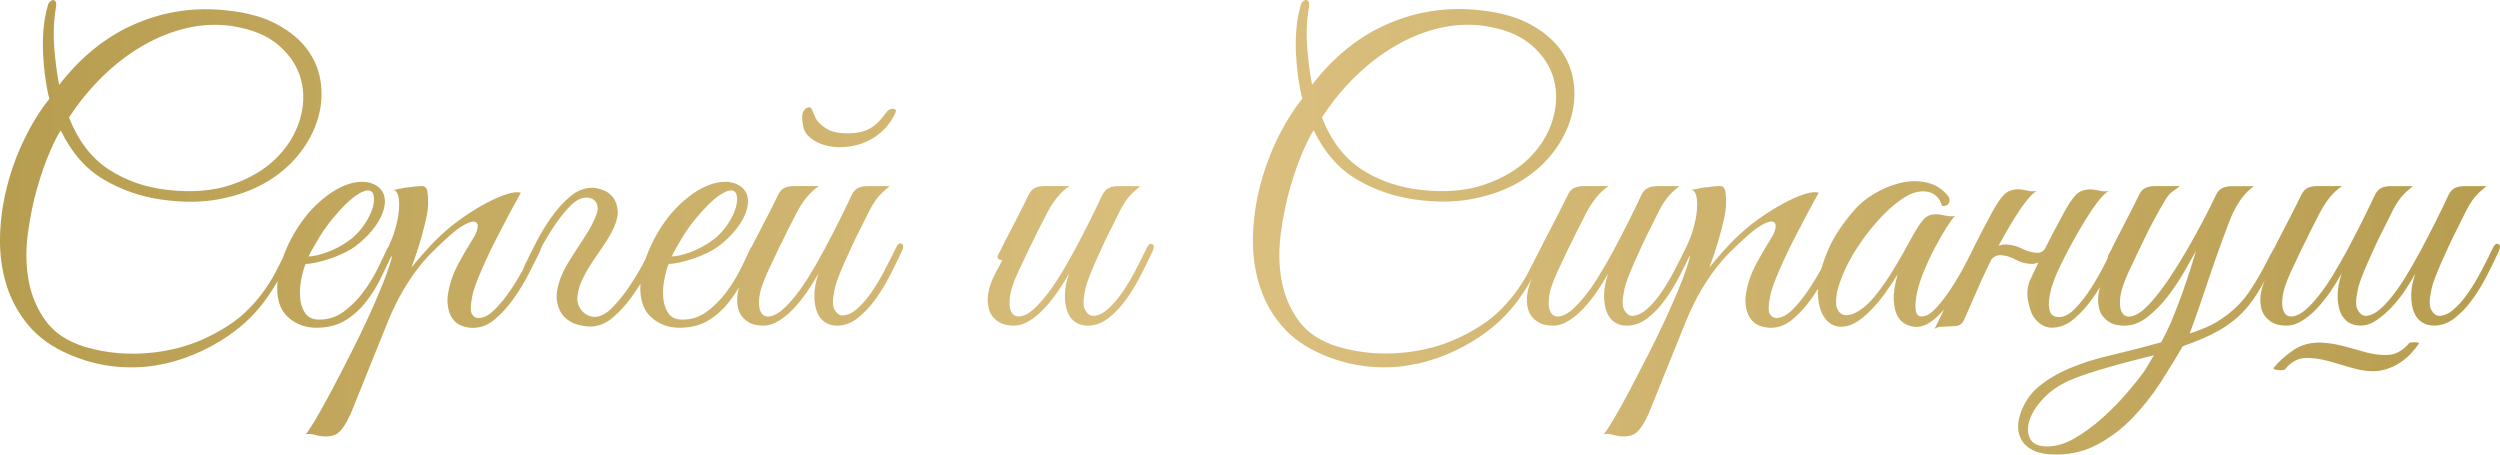 <?xml version="1.0" encoding="UTF-8"?> <svg xmlns="http://www.w3.org/2000/svg" xmlns:xlink="http://www.w3.org/1999/xlink" id="Layer_2" data-name="Layer 2" viewBox="0 0 442.64 80.5"><defs><style> .cls-1 { fill: url(#linear-gradient); } </style><linearGradient id="linear-gradient" x1="0" y1="40.25" x2="442.64" y2="40.25" gradientUnits="userSpaceOnUse"><stop offset="0" stop-color="#b79d4f"></stop><stop offset=".49" stop-color="#dcc080"></stop><stop offset="1" stop-color="#b79d4f"></stop></linearGradient></defs><g id="Layer_1-2" data-name="Layer 1"><path class="cls-1" d="M51.89,44.57c-.77,1.58-1.53,3.05-2.27,4.39-.74,1.34-1.55,2.63-2.41,3.85-.87,1.22-1.85,2.39-2.95,3.49s-2.42,2.18-3.96,3.24c-1.83,1.25-3.83,2.33-6.01,3.24-2.18,.91-4.46,1.56-6.84,1.94-2.38,.38-4.85,.43-7.42,.14s-5.15-.98-7.74-2.09c-3.02-1.3-5.44-3.01-7.23-5.15-1.8-2.13-3.11-4.54-3.92-7.2C.31,47.77-.06,44.95,0,41.98c.07-2.98,.48-5.93,1.22-8.86,.74-2.93,1.76-5.74,3.06-8.42,1.29-2.69,2.78-5.09,4.46-7.2-.29-1.1-.53-2.34-.72-3.71s-.32-2.77-.39-4.21-.05-2.89,.07-4.36c.12-1.46,.37-2.87,.76-4.21,.05-.29,.18-.53,.39-.72,.22-.19,.41-.29,.58-.29s.31,.11,.43,.32c.12,.22,.13,.56,.04,1.04-.38,2.3-.48,4.67-.29,7.09,.19,2.42,.48,4.62,.86,6.59,3.89-5.04,8.42-8.66,13.61-10.87,5.18-2.21,10.63-2.98,16.34-2.3,3.5,.38,6.43,1.22,8.79,2.52,2.35,1.3,4.15,2.84,5.4,4.64,1.25,1.8,1.99,3.78,2.23,5.94,.24,2.16,.01,4.31-.68,6.44-.7,2.14-1.82,4.17-3.38,6.08-1.56,1.92-3.52,3.55-5.87,4.9s-5.06,2.3-8.14,2.88-6.46,.6-10.15,.07c-3.74-.53-7.19-1.73-10.33-3.6-3.14-1.87-5.65-4.75-7.53-8.64-.43,.58-1.06,1.79-1.87,3.64-.82,1.85-1.58,4.02-2.3,6.52-.72,2.5-1.27,5.2-1.66,8.1-.38,2.9-.34,5.68,.14,8.32,.48,2.64,1.49,5.02,3.02,7.13,1.54,2.11,3.86,3.65,6.98,4.61,3.89,1.15,7.98,1.48,12.28,.97,4.3-.5,8.24-1.84,11.85-4,1.58-.91,2.94-1.9,4.07-2.95,1.13-1.06,2.15-2.18,3.06-3.38,.91-1.2,1.73-2.48,2.45-3.85,.72-1.37,1.46-2.82,2.23-4.36,.29-.62,.6-.84,.94-.65,.33,.19,.31,.65-.07,1.37ZM41.09,4.61c-2.69-.38-5.36-.26-8.03,.36-2.66,.62-5.25,1.66-7.74,3.1-2.5,1.44-4.86,3.24-7.09,5.4s-4.24,4.61-6.01,7.34c1.63,4.13,3.97,7.19,7.02,9.18,3.05,1.99,6.54,3.2,10.48,3.64,4.32,.48,8.09,.17,11.3-.94,3.21-1.1,5.83-2.65,7.85-4.64,2.02-1.99,3.41-4.24,4.18-6.73s.85-4.9,.25-7.2c-.6-2.3-1.91-4.33-3.93-6.08-2.02-1.75-4.78-2.89-8.28-3.42Zm28.66,39.74c-.67,1.44-1.39,2.96-2.16,4.57-.77,1.61-1.68,3.1-2.74,4.46-1.06,1.37-2.29,2.48-3.71,3.35s-3.13,1.3-5.15,1.3c-1.82,0-3.42-.56-4.79-1.69-1.37-1.13-2.08-2.84-2.12-5.15,0-1.06,.13-2.18,.39-3.38,.26-1.2,.65-2.39,1.15-3.56,.5-1.18,1.09-2.32,1.76-3.42,.67-1.1,1.42-2.14,2.23-3.1,.91-1.06,1.92-2.02,3.02-2.88,1.1-.86,2.21-1.52,3.31-1.98,1.1-.46,2.17-.68,3.21-.68s1.96,.29,2.77,.86c.67,.53,1.07,1.2,1.19,2.02,.12,.82-.01,1.72-.4,2.7-.38,.98-.98,1.98-1.8,2.99-.82,1.01-1.8,1.94-2.95,2.81-.58,.43-1.26,.84-2.05,1.22-.79,.38-1.62,.72-2.48,1.01-.87,.29-1.68,.52-2.45,.68s-1.39,.25-1.87,.25c-.29,.67-.54,1.56-.76,2.66s-.29,2.18-.22,3.24c.07,1.06,.36,1.98,.87,2.77s1.36,1.19,2.55,1.19c1.58,0,3.01-.47,4.29-1.4,1.27-.94,2.4-2.05,3.38-3.35s1.82-2.64,2.52-4.03c.7-1.39,1.26-2.57,1.69-3.53,.14-.33,.32-.59,.54-.76,.22-.17,.41-.25,.58-.25s.29,.08,.36,.25c.07,.17,0,.44-.18,.83Zm-7.49-2.09c.96-.82,1.76-1.73,2.41-2.74,.65-1.01,1.09-1.94,1.33-2.81,.24-.86,.29-1.58,.14-2.16-.14-.58-.5-.85-1.08-.83-.58,.02-1.37,.41-2.38,1.15-1.01,.75-2.26,2-3.74,3.78-.96,1.15-1.84,2.4-2.63,3.74-.79,1.34-1.36,2.35-1.69,3.02,.34,0,.79-.06,1.37-.18,.58-.12,1.22-.31,1.95-.58,.72-.26,1.45-.6,2.2-1.01,.74-.41,1.45-.88,2.12-1.4Zm-.29,31.25c-.72,1.54-1.4,2.57-2.05,3.1-.65,.53-1.57,.74-2.77,.65-.48-.05-.97-.14-1.48-.29-.5-.14-1.02-.17-1.55-.07,.29-.29,.84-1.12,1.66-2.48,.82-1.37,1.75-3.05,2.81-5.04,1.06-1.99,2.19-4.17,3.38-6.52,1.2-2.35,2.32-4.66,3.35-6.91s1.92-4.33,2.66-6.23c.74-1.9,1.23-3.39,1.48-4.5-.38,.62-.82,1.02-1.3,1.19-.48,.17-.6-.01-.36-.54,.19-.38,.43-.91,.72-1.58,.29-.67,.53-1.22,.72-1.66,.34-.77,.63-1.66,.9-2.66,.26-1.01,.43-1.97,.5-2.88,.07-.91,.04-1.69-.11-2.34-.14-.65-.43-1.02-.86-1.12,.53-.1,1.03-.19,1.51-.29,.38-.1,.78-.16,1.19-.18,.41-.02,.69-.06,.83-.11,.53-.05,.96-.08,1.3-.11,.34-.02,.6,.04,.79,.18s.32,.44,.4,.9,.11,1.12,.11,1.98c0,.72-.11,1.57-.32,2.56-.22,.98-.47,2-.76,3.06-.29,1.06-.6,2.09-.94,3.1s-.65,1.9-.94,2.66c.72-.91,1.63-1.98,2.74-3.2,1.1-1.22,2.21-2.32,3.31-3.28,.86-.77,1.93-1.6,3.2-2.48,1.27-.89,2.56-1.68,3.85-2.38,1.3-.7,2.51-1.24,3.64-1.62,1.13-.38,2-.48,2.63-.29-1.44,2.59-2.76,5.07-3.96,7.42-.53,1.01-1.04,2.04-1.55,3.1s-.97,2.08-1.4,3.06c-.43,.98-.8,1.91-1.12,2.77-.31,.86-.52,1.61-.61,2.23-.29,1.49-.29,2.46,0,2.92,.29,.46,.67,.68,1.15,.68,.91,0,1.87-.5,2.88-1.51s1.97-2.2,2.88-3.56c.91-1.37,1.73-2.75,2.45-4.14,.72-1.39,1.27-2.47,1.66-3.24,.29-.62,.61-.85,.97-.68,.36,.17,.37,.61,.04,1.33-.53,1.1-1.19,2.42-1.98,3.96-.79,1.54-1.69,3.01-2.7,4.43-1.01,1.42-2.11,2.63-3.31,3.64-1.2,1.01-2.5,1.51-3.89,1.51-.62,0-1.27-.12-1.95-.36-.67-.24-1.24-.68-1.69-1.33-.46-.65-.73-1.51-.83-2.59-.1-1.08,.12-2.46,.65-4.14,.29-.96,.77-2.05,1.44-3.28s1.51-2.65,2.52-4.28c.43-.72,.67-1.34,.72-1.87,.05-.53-.13-.84-.54-.94-.41-.1-1.04,.1-1.91,.58-.87,.48-1.99,1.37-3.38,2.66-.62,.58-1.33,1.25-2.12,2.02-.79,.77-1.63,1.72-2.52,2.84-.89,1.13-1.79,2.46-2.7,4-.91,1.54-1.8,3.34-2.66,5.4l-6.77,16.78Zm37.22-24.12c.34-.91,.78-1.82,1.33-2.74,.55-.91,1.13-1.82,1.73-2.74,.6-.91,1.19-1.82,1.76-2.74s1.05-1.85,1.44-2.81c.29-.67,.41-1.22,.36-1.66-.05-.43-.18-.78-.4-1.04-.22-.26-.47-.44-.76-.54-.29-.1-.55-.14-.79-.14-.96,0-1.93,.5-2.92,1.51s-1.93,2.2-2.84,3.56-1.73,2.75-2.45,4.14c-.72,1.39-1.27,2.47-1.66,3.24-.14,.34-.31,.55-.5,.65-.19,.1-.36,.11-.5,.04-.14-.07-.23-.22-.25-.43-.03-.22,.06-.52,.25-.9,.53-1.1,1.19-2.42,1.98-3.96,.79-1.54,1.69-3.01,2.7-4.43,1.01-1.42,2.11-2.63,3.31-3.64,1.2-1.01,2.49-1.51,3.89-1.51,.48,0,1.08,.12,1.8,.36,.72,.24,1.33,.67,1.84,1.3,.5,.62,.79,1.44,.86,2.45s-.3,2.28-1.12,3.82c-.43,.82-.96,1.67-1.58,2.56-.62,.89-1.24,1.79-1.84,2.7-.6,.91-1.14,1.85-1.62,2.81-.48,.96-.79,1.94-.94,2.95-.1,.62-.06,1.19,.11,1.69,.17,.5,.42,.92,.76,1.26,.33,.34,.72,.59,1.15,.76,.43,.17,.87,.23,1.3,.18,.91-.1,1.87-.66,2.88-1.69,1.01-1.03,1.97-2.22,2.88-3.56,.91-1.34,1.73-2.69,2.45-4.03,.72-1.34,1.27-2.4,1.66-3.17,.29-.62,.61-.85,.97-.68,.36,.17,.37,.61,.04,1.33-.53,1.1-1.19,2.42-1.98,3.96-.79,1.54-1.69,3-2.7,4.39-1.01,1.39-2.11,2.59-3.31,3.6s-2.5,1.54-3.89,1.58c-.72,0-1.51-.12-2.38-.36-.86-.24-1.62-.68-2.27-1.33-.65-.65-1.08-1.52-1.29-2.63-.22-1.1-.04-2.47,.54-4.1Zm34.85-5.04c-.67,1.44-1.39,2.96-2.16,4.57-.77,1.61-1.68,3.1-2.74,4.46-1.06,1.37-2.29,2.48-3.71,3.35s-3.13,1.3-5.15,1.3c-1.82,0-3.42-.56-4.79-1.69-1.37-1.13-2.08-2.84-2.12-5.15,0-1.06,.13-2.18,.39-3.38,.26-1.2,.65-2.39,1.15-3.56,.5-1.18,1.09-2.32,1.76-3.42,.67-1.1,1.42-2.14,2.23-3.1,.91-1.06,1.92-2.02,3.02-2.88,1.1-.86,2.21-1.52,3.31-1.98,1.1-.46,2.17-.68,3.21-.68s1.96,.29,2.77,.86c.67,.53,1.07,1.2,1.19,2.02,.12,.82-.01,1.72-.4,2.7-.38,.98-.98,1.98-1.8,2.99-.82,1.01-1.8,1.94-2.95,2.81-.58,.43-1.26,.84-2.05,1.22-.79,.38-1.62,.72-2.48,1.01-.87,.29-1.68,.52-2.45,.68s-1.39,.25-1.87,.25c-.29,.67-.54,1.56-.76,2.66s-.29,2.18-.22,3.24c.07,1.06,.36,1.98,.87,2.77s1.36,1.19,2.55,1.19c1.58,0,3.01-.47,4.29-1.4,1.27-.94,2.4-2.05,3.38-3.35s1.82-2.64,2.52-4.03c.7-1.39,1.26-2.57,1.69-3.53,.14-.33,.32-.59,.54-.76,.22-.17,.41-.25,.58-.25s.29,.08,.36,.25c.07,.17,0,.44-.18,.83Zm-7.49-2.09c.96-.82,1.76-1.73,2.41-2.74,.65-1.01,1.09-1.94,1.33-2.81,.24-.86,.29-1.58,.14-2.16-.14-.58-.5-.85-1.08-.83-.58,.02-1.37,.41-2.38,1.15-1.01,.75-2.26,2-3.74,3.78-.96,1.15-1.84,2.4-2.63,3.74-.79,1.34-1.36,2.35-1.69,3.02,.34,0,.79-.06,1.37-.18,.58-.12,1.22-.31,1.95-.58,.72-.26,1.45-.6,2.2-1.01,.74-.41,1.45-.88,2.12-1.4Zm33.12,2.23c-.58,1.25-1.25,2.63-2.02,4.14-.77,1.51-1.63,2.94-2.59,4.28-.96,1.34-2.02,2.47-3.17,3.38-1.15,.91-2.38,1.37-3.67,1.37-.82,0-1.54-.2-2.16-.61-.62-.41-1.09-1.01-1.4-1.8-.31-.79-.47-1.76-.47-2.92s.24-2.45,.72-3.89c-.62,1.1-1.31,2.2-2.05,3.28s-1.54,2.06-2.38,2.95c-.84,.89-1.72,1.61-2.63,2.16-.91,.55-1.8,.83-2.66,.83-.38,0-.8-.04-1.26-.11-.46-.07-.9-.23-1.33-.47-.43-.24-.83-.58-1.19-1.01-.36-.43-.61-.98-.76-1.66-.14-.77-.17-1.51-.07-2.23,.1-.72,.28-1.43,.54-2.12,.26-.7,.58-1.37,.94-2.02,.36-.65,.71-1.31,1.04-1.98-.24,0-.47-.07-.68-.22-.22-.14-.21-.46,.04-.94,.24-.38,.46-.79,.65-1.22s.41-.86,.65-1.3c.72-1.39,1.44-2.78,2.16-4.18,.72-1.39,1.34-2.64,1.87-3.74,.29-.58,.66-.97,1.12-1.19,.46-.22,1.02-.32,1.69-.32h4.39c-.43,.29-.82,.59-1.15,.9-.34,.31-.68,.68-1.04,1.12-.36,.43-.73,.96-1.12,1.58-.38,.62-.82,1.44-1.3,2.45-.67,1.25-1.27,2.45-1.8,3.6-.53,1.01-1.03,2.04-1.51,3.1-.48,1.06-.89,1.92-1.22,2.59-.86,1.87-1.34,3.43-1.44,4.68-.1,1.25,.08,2.12,.54,2.63s1.14,.58,2.05,.22c.91-.36,1.94-1.21,3.1-2.56,1.01-1.15,2-2.52,2.99-4.1,.98-1.58,1.93-3.23,2.84-4.93,.91-1.7,1.79-3.4,2.63-5.08,.84-1.68,1.59-3.24,2.27-4.68,.29-.58,.66-.97,1.12-1.19,.46-.22,1.02-.32,1.69-.32h3.89c-.53,.43-.98,.83-1.37,1.19-.38,.36-.76,.79-1.12,1.3-.36,.5-.73,1.13-1.12,1.87-.38,.75-.84,1.67-1.37,2.77-.53,1.01-1.04,2.05-1.55,3.13s-.98,2.14-1.44,3.17c-.46,1.03-.85,1.99-1.19,2.88-.34,.89-.55,1.64-.65,2.27-.34,1.54-.32,2.63,.04,3.28s.8,1,1.33,1.04c.86,0,1.74-.38,2.63-1.15,.89-.77,1.74-1.74,2.55-2.92,.82-1.17,1.6-2.47,2.34-3.89,.74-1.42,1.43-2.77,2.05-4.07,.29-.62,.61-.85,.97-.68,.36,.17,.37,.61,.04,1.33Zm-2.66-24.7c.34-.38,.71-.56,1.12-.54,.41,.03,.56,.23,.47,.61-.86,1.92-2.17,3.43-3.92,4.54-1.75,1.1-3.78,1.66-6.08,1.66-.62,0-1.29-.07-1.98-.22-.7-.14-1.36-.37-1.98-.68s-1.16-.71-1.62-1.19c-.46-.48-.73-1.06-.83-1.73-.24-1.25-.22-2.1,.07-2.56,.29-.46,.62-.68,1.01-.68,.19,0,.34,.1,.43,.29,.1,.19,.2,.43,.32,.72,.12,.29,.25,.59,.4,.9,.14,.31,.36,.61,.65,.9,.77,.72,1.52,1.2,2.27,1.44,.74,.24,1.64,.36,2.7,.36s1.86-.1,2.56-.29c.7-.19,1.29-.46,1.8-.79,.5-.33,.96-.73,1.37-1.19,.41-.46,.83-.97,1.26-1.55Zm47.02,24.77c-.58,1.25-1.25,2.63-2.02,4.14s-1.63,2.94-2.59,4.28c-.96,1.34-2.02,2.46-3.17,3.35-1.15,.89-2.38,1.33-3.67,1.33-.82,0-1.54-.2-2.16-.61-.62-.41-1.09-1.01-1.4-1.8s-.47-1.76-.47-2.92,.24-2.45,.72-3.89c-.62,1.1-1.31,2.2-2.05,3.28-.75,1.08-1.54,2.06-2.38,2.95-.84,.89-1.72,1.61-2.63,2.16-.91,.55-1.8,.83-2.66,.83-.38,0-.8-.04-1.26-.11-.46-.07-.9-.23-1.33-.47-.43-.24-.83-.58-1.19-1.01-.36-.43-.61-.98-.76-1.66-.14-.77-.17-1.51-.07-2.23s.28-1.43,.54-2.12c.26-.7,.58-1.37,.94-2.02,.36-.65,.71-1.31,1.04-1.98-.24,0-.47-.07-.68-.22-.22-.14-.21-.46,.04-.94,.24-.38,.46-.79,.65-1.22,.19-.43,.41-.86,.65-1.3,.72-1.39,1.44-2.78,2.16-4.18,.72-1.39,1.34-2.64,1.87-3.74,.29-.58,.66-.97,1.12-1.19,.46-.22,1.02-.32,1.69-.32h4.39c-.43,.29-.82,.59-1.15,.9-.34,.31-.68,.68-1.04,1.12s-.73,.96-1.12,1.58c-.38,.62-.82,1.44-1.3,2.45-.67,1.25-1.27,2.45-1.8,3.6-.53,1.01-1.03,2.04-1.51,3.1-.48,1.06-.89,1.92-1.22,2.59-.87,1.87-1.35,3.43-1.44,4.68-.1,1.25,.08,2.12,.54,2.63,.46,.5,1.14,.58,2.05,.22,.91-.36,1.95-1.21,3.1-2.56,1.01-1.15,2-2.52,2.99-4.1s1.93-3.23,2.85-4.93c.91-1.7,1.79-3.4,2.63-5.08,.84-1.68,1.6-3.24,2.27-4.68,.29-.58,.66-.97,1.12-1.19,.46-.22,1.02-.32,1.69-.32h3.89c-.53,.43-.98,.83-1.37,1.19-.38,.36-.76,.79-1.12,1.3-.36,.51-.73,1.13-1.12,1.88-.38,.75-.84,1.67-1.37,2.78-.53,1.01-1.04,2.06-1.55,3.14-.5,1.08-.98,2.14-1.44,3.18-.46,1.03-.85,2-1.19,2.89s-.55,1.65-.65,2.27c-.34,1.54-.32,2.64,.04,3.29,.36,.65,.8,1,1.33,1.05,.86,0,1.74-.38,2.63-1.15,.89-.77,1.74-1.74,2.56-2.92,.81-1.18,1.6-2.47,2.34-3.89,.74-1.42,1.43-2.77,2.05-4.07,.29-.62,.61-.85,.97-.68,.36,.17,.37,.61,.04,1.33Zm69.69,0c-.77,1.58-1.52,3.05-2.27,4.39-.74,1.34-1.55,2.63-2.41,3.85-.86,1.22-1.85,2.39-2.95,3.49s-2.43,2.18-3.96,3.24c-1.82,1.25-3.83,2.33-6.01,3.24-2.19,.91-4.46,1.56-6.84,1.94-2.38,.38-4.85,.43-7.42,.14-2.57-.29-5.15-.98-7.74-2.09-3.02-1.3-5.44-3.01-7.24-5.15-1.8-2.13-3.11-4.54-3.92-7.2s-1.19-5.48-1.12-8.46c.07-2.98,.48-5.93,1.22-8.86,.74-2.93,1.77-5.74,3.06-8.42,1.3-2.69,2.78-5.09,4.46-7.2-.29-1.1-.53-2.34-.72-3.71-.19-1.37-.32-2.77-.4-4.21s-.05-2.89,.07-4.36c.12-1.46,.37-2.87,.76-4.21,.05-.29,.18-.53,.4-.72,.22-.19,.41-.29,.58-.29s.31,.11,.43,.32c.12,.22,.13,.56,.04,1.04-.38,2.3-.48,4.67-.29,7.09,.19,2.42,.48,4.62,.86,6.59,3.89-5.04,8.42-8.66,13.61-10.87,5.18-2.21,10.63-2.98,16.34-2.3,3.5,.38,6.43,1.22,8.78,2.52,2.35,1.3,4.15,2.84,5.4,4.64s1.99,3.78,2.23,5.94c.24,2.16,.01,4.31-.68,6.44-.7,2.14-1.83,4.17-3.38,6.08-1.56,1.92-3.52,3.55-5.87,4.9-2.35,1.34-5.07,2.3-8.14,2.88-3.07,.58-6.46,.6-10.15,.07-3.74-.53-7.19-1.73-10.33-3.6-3.14-1.87-5.65-4.75-7.52-8.64-.43,.58-1.06,1.79-1.87,3.64-.82,1.85-1.58,4.02-2.3,6.52-.72,2.5-1.27,5.2-1.66,8.1-.38,2.9-.34,5.68,.14,8.32,.48,2.64,1.49,5.02,3.02,7.13,1.54,2.11,3.86,3.65,6.98,4.61,3.89,1.15,7.98,1.48,12.28,.97,4.29-.5,8.24-1.84,11.84-4,1.58-.91,2.94-1.9,4.07-2.95,1.13-1.06,2.15-2.18,3.06-3.38,.91-1.2,1.73-2.48,2.45-3.85s1.46-2.82,2.23-4.36c.29-.62,.6-.84,.94-.65,.34,.19,.31,.65-.07,1.37Zm-10.8-39.96c-2.69-.38-5.37-.26-8.03,.36-2.66,.62-5.24,1.66-7.74,3.1-2.5,1.44-4.86,3.24-7.09,5.4s-4.24,4.61-6.01,7.34c1.63,4.13,3.97,7.19,7.02,9.18,3.05,1.99,6.54,3.2,10.48,3.64,4.32,.48,8.09,.17,11.3-.94,3.21-1.1,5.83-2.65,7.85-4.64,2.02-1.99,3.41-4.24,4.18-6.73s.85-4.9,.25-7.2c-.6-2.3-1.91-4.33-3.92-6.08-2.02-1.75-4.78-2.89-8.28-3.42Zm36.57,39.96c-.58,1.25-1.25,2.63-2.02,4.14-.77,1.51-1.63,2.94-2.59,4.28-.96,1.34-2.02,2.46-3.17,3.35-1.15,.89-2.38,1.33-3.67,1.33-.82,0-1.54-.2-2.16-.61-.62-.41-1.09-1.01-1.4-1.8-.31-.79-.47-1.76-.47-2.92s.24-2.45,.72-3.89c-.62,1.1-1.31,2.2-2.05,3.28s-1.54,2.06-2.38,2.95c-.84,.89-1.72,1.61-2.63,2.16-.91,.55-1.8,.83-2.66,.83-.38,0-.8-.04-1.26-.11-.46-.07-.9-.23-1.33-.47-.43-.24-.83-.58-1.19-1.01-.36-.43-.61-.98-.76-1.66-.14-.77-.17-1.51-.07-2.23,.1-.72,.28-1.43,.54-2.12,.26-.7,.58-1.37,.94-2.02,.36-.65,.71-1.31,1.04-1.98-.24,0-.47-.07-.68-.22-.22-.14-.21-.46,.04-.94,.24-.38,.46-.79,.65-1.22s.41-.86,.65-1.3c.72-1.39,1.44-2.78,2.16-4.18,.72-1.39,1.34-2.64,1.87-3.74,.29-.58,.66-.97,1.12-1.19,.46-.22,1.02-.32,1.69-.32h4.39c-.43,.29-.82,.59-1.15,.9-.34,.31-.68,.68-1.04,1.12-.36,.43-.73,.96-1.12,1.58-.38,.62-.82,1.44-1.3,2.45-.67,1.25-1.27,2.45-1.8,3.6-.53,1.01-1.03,2.04-1.51,3.1-.48,1.06-.89,1.92-1.22,2.59-.86,1.87-1.34,3.43-1.44,4.68-.1,1.25,.08,2.12,.54,2.63s1.14,.58,2.05,.22c.91-.36,1.94-1.21,3.1-2.56,1.01-1.15,2-2.52,2.99-4.1,.98-1.58,1.93-3.23,2.84-4.93,.91-1.7,1.79-3.4,2.63-5.08,.84-1.68,1.59-3.24,2.27-4.68,.29-.58,.66-.97,1.12-1.19,.46-.22,1.02-.32,1.69-.32h3.89c-.53,.43-.98,.83-1.37,1.19-.38,.36-.76,.79-1.12,1.3-.36,.51-.73,1.13-1.12,1.88-.38,.75-.84,1.67-1.37,2.78-.53,1.01-1.04,2.06-1.55,3.14-.5,1.08-.98,2.14-1.44,3.18-.46,1.03-.85,2-1.19,2.89s-.55,1.65-.65,2.27c-.34,1.54-.32,2.64,.04,3.29s.8,1,1.33,1.05c.86,0,1.74-.38,2.63-1.15,.89-.77,1.74-1.74,2.55-2.92,.82-1.18,1.6-2.47,2.34-3.89,.74-1.42,1.43-2.77,2.05-4.07,.29-.62,.61-.85,.97-.68,.36,.17,.37,.61,.04,1.33Zm-7.71,28.94c-.72,1.54-1.4,2.57-2.05,3.1-.65,.53-1.57,.74-2.77,.65-.48-.05-.97-.14-1.47-.29-.51-.14-1.02-.17-1.55-.07,.29-.29,.84-1.12,1.66-2.48s1.75-3.05,2.81-5.04c1.05-1.99,2.18-4.17,3.38-6.52,1.2-2.35,2.32-4.66,3.35-6.91,1.03-2.26,1.92-4.33,2.66-6.23,.74-1.9,1.24-3.39,1.48-4.5-.38,.62-.82,1.02-1.3,1.19-.48,.17-.6-.01-.36-.54,.19-.38,.43-.91,.72-1.58,.29-.67,.53-1.22,.72-1.66,.34-.77,.64-1.66,.9-2.66s.43-1.97,.5-2.88c.07-.91,.04-1.69-.11-2.34-.14-.65-.43-1.02-.86-1.12,.53-.1,1.03-.19,1.51-.29,.38-.1,.78-.16,1.19-.18,.41-.02,.68-.06,.83-.11,.53-.05,.96-.08,1.29-.11,.34-.02,.6,.04,.79,.18,.19,.14,.32,.44,.4,.9s.11,1.12,.11,1.98c0,.72-.11,1.57-.32,2.56-.21,.98-.47,2-.76,3.06-.29,1.06-.6,2.09-.94,3.1-.34,1.01-.65,1.9-.94,2.66,.72-.91,1.63-1.98,2.73-3.2,1.1-1.22,2.21-2.32,3.31-3.28,.87-.77,1.93-1.6,3.21-2.48,1.27-.89,2.55-1.68,3.85-2.38,1.29-.7,2.51-1.24,3.63-1.62,1.13-.38,2-.48,2.63-.29-1.44,2.59-2.76,5.07-3.96,7.42-.53,1.01-1.04,2.04-1.55,3.1s-.97,2.08-1.4,3.06c-.43,.98-.8,1.91-1.12,2.77-.31,.86-.52,1.61-.61,2.23-.29,1.49-.29,2.46,0,2.92,.29,.46,.67,.68,1.15,.68,.91,0,1.87-.5,2.88-1.51s1.97-2.2,2.88-3.56c.91-1.37,1.73-2.75,2.45-4.14,.72-1.39,1.27-2.47,1.66-3.24,.29-.62,.61-.85,.97-.68,.36,.17,.37,.61,.04,1.33-.53,1.1-1.19,2.42-1.98,3.96-.79,1.54-1.69,3.01-2.7,4.43-1.01,1.42-2.11,2.63-3.31,3.64-1.2,1.01-2.5,1.51-3.89,1.51-.62,0-1.27-.12-1.94-.36-.67-.24-1.24-.68-1.69-1.33-.46-.65-.73-1.51-.83-2.59-.1-1.08,.12-2.46,.65-4.14,.29-.96,.77-2.05,1.44-3.28,.67-1.22,1.51-2.65,2.52-4.28,.43-.72,.67-1.34,.72-1.87,.05-.53-.13-.84-.54-.94-.41-.1-1.04,.1-1.91,.58-.86,.48-1.99,1.37-3.38,2.66-.62,.58-1.33,1.25-2.12,2.02-.79,.77-1.63,1.72-2.52,2.84-.89,1.13-1.79,2.46-2.7,4-.91,1.54-1.8,3.34-2.66,5.4l-6.77,16.78Zm58.68-29.02c-.53,1.1-1.19,2.4-1.98,3.89-.79,1.49-1.67,2.93-2.63,4.32-.96,1.39-1.98,2.58-3.06,3.56-1.08,.98-2.15,1.52-3.2,1.62-.58,.05-1.2-.06-1.87-.32-.67-.26-1.22-.74-1.66-1.44-.43-.7-.68-1.66-.76-2.88s.16-2.77,.68-4.64c-.58,.96-1.32,2.08-2.23,3.35-.91,1.27-1.9,2.41-2.95,3.42-1.39,1.34-2.68,2.14-3.85,2.38-1.18,.24-2.17,.06-2.99-.54s-1.4-1.55-1.76-2.84-.42-2.82-.18-4.57c.24-1.75,.83-3.67,1.76-5.76s2.31-4.21,4.14-6.37c1.05-1.3,2.34-2.4,3.85-3.31,1.51-.91,3.05-1.56,4.61-1.94,1.56-.38,3.07-.43,4.54-.14,1.46,.29,2.7,.98,3.71,2.09,.53,.53,.68,1.03,.47,1.51-.22,.48-.64,.67-1.26,.58-.38-1.34-1.17-2.16-2.34-2.45s-2.44-.07-3.78,.65c-1.63,.91-3.31,2.32-5.04,4.21-1.73,1.9-3.24,3.92-4.54,6.08-.14,.24-.36,.62-.65,1.15-.29,.53-.59,1.14-.9,1.84-.31,.7-.6,1.42-.87,2.16-.26,.75-.44,1.45-.54,2.12-.19,1.25-.11,2.16,.25,2.74,.36,.58,.86,.86,1.51,.86s1.4-.28,2.27-.83c.86-.55,1.73-1.33,2.59-2.34,1.25-1.54,2.39-3.16,3.42-4.86,1.03-1.7,2.03-3.44,2.99-5.22,.82-1.54,1.55-2.71,2.2-3.53,.65-.82,1.55-1.18,2.7-1.08,.48,.05,.97,.13,1.48,.25,.5,.12,1.02,.13,1.55,.04-.38,.38-.9,1.09-1.55,2.12-.65,1.03-1.32,2.21-2.02,3.53-.7,1.32-1.33,2.68-1.91,4.07-.57,1.39-.98,2.64-1.22,3.74-.58,2.88-.34,4.32,.72,4.32,.77,.05,1.61-.41,2.52-1.37,.91-.96,1.81-2.11,2.7-3.46s1.69-2.7,2.41-4.07,1.27-2.44,1.66-3.2c.34-.62,.67-.86,1.01-.72,.34,.14,.34,.58,0,1.3Zm1.44,2.88c-.29,.62-.53,1.13-.72,1.51-.19,.38-.41,.86-.65,1.44s-.57,1.34-1.01,2.3c-.43,.96-1.03,2.33-1.8,4.1-.29,.53-.62,.84-1.01,.94-.38,.1-.96,.14-1.73,.14-.53,.05-.97,.07-1.33,.07s-.73,.12-1.12,.36c1.73-3.46,3.37-6.86,4.93-10.22,1.56-3.36,3.23-6.67,5-9.94,.91-1.73,1.7-2.93,2.38-3.6,.67-.67,1.58-.98,2.74-.94,.48,.05,.97,.13,1.48,.25,.5,.12,1.02,.13,1.55,.04-.53,.29-1.16,.91-1.91,1.87-.75,.96-1.51,2.09-2.3,3.38-.79,1.3-1.58,2.68-2.38,4.14-.79,1.46-1.5,2.84-2.12,4.14Zm11.52-3.96c-.29,.82-.79,1.6-1.51,2.34-.72,.75-1.56,1.07-2.52,.97-.87-.05-1.72-.3-2.56-.76-.84-.46-1.67-.71-2.48-.76-.48-.05-.91,.06-1.29,.32-.38,.26-.67,.59-.87,.97-.05,.1-.24,.14-.58,.14s-.46-.07-.36-.22c.38-.72,.92-1.44,1.62-2.16,.7-.72,1.52-1.03,2.48-.94,.91,.05,1.77,.28,2.56,.68,.79,.41,1.6,.66,2.41,.76,.58,.1,1.03,0,1.37-.29s.62-.65,.87-1.08c.1-.1,.29-.14,.58-.14s.38,.05,.29,.14Zm1.22,3.96c-.34,.67-.68,1.5-1.04,2.48-.36,.98-.61,1.94-.76,2.88-.14,.94-.11,1.74,.11,2.41,.22,.67,.76,1.01,1.62,1.01,.91,0,1.86-.5,2.84-1.51,.98-1.01,1.91-2.18,2.77-3.53,.87-1.34,1.64-2.7,2.34-4.07,.7-1.37,1.24-2.44,1.62-3.2,.29-.62,.61-.85,.97-.68,.36,.17,.37,.61,.04,1.33-.53,1.1-1.19,2.42-1.98,3.96-.79,1.54-1.69,3.01-2.7,4.43-1.01,1.42-2.11,2.63-3.31,3.64-1.2,1.01-2.5,1.51-3.89,1.51-.58,0-1.14-.16-1.69-.47-.55-.31-1.07-.8-1.55-1.48-.38-.62-.7-1.56-.94-2.81-.24-1.25-.14-2.42,.29-3.53,.58-1.2,1.08-2.27,1.51-3.2,.43-.94,.86-1.84,1.29-2.7,.43-.86,.89-1.75,1.37-2.66,.48-.91,1.03-1.94,1.66-3.1,.91-1.73,1.7-2.93,2.38-3.6,.67-.67,1.58-.98,2.74-.94,.48,.05,.97,.13,1.48,.25,.5,.12,1.02,.13,1.55,.04-.53,.29-1.16,.91-1.91,1.87-.74,.96-1.51,2.09-2.3,3.38-.79,1.3-1.58,2.68-2.38,4.14-.79,1.46-1.5,2.84-2.12,4.14Zm38.95-2.74c-1.25,2.5-2.35,4.6-3.31,6.3-.96,1.7-2.03,3.17-3.21,4.39s-2.59,2.3-4.25,3.24c-1.66,.94-3.78,1.86-6.37,2.77-1.15,2.02-2.46,4.15-3.92,6.41-1.46,2.26-3.11,4.33-4.93,6.23-1.83,1.9-3.87,3.46-6.12,4.68s-4.7,1.84-7.34,1.84c-1.82,0-3.24-.26-4.25-.79-1.01-.53-1.71-1.22-2.12-2.09s-.54-1.81-.4-2.84c.14-1.03,.48-2.05,1.01-3.06,.67-1.34,1.62-2.5,2.84-3.46,1.22-.96,2.53-1.78,3.92-2.45,2.45-1.15,5.24-2.1,8.39-2.84,3.14-.74,6.18-1.52,9.11-2.34,.67-1.2,1.32-2.54,1.94-4.03s1.2-2.98,1.73-4.46c.53-1.49,1.01-2.9,1.44-4.25,.43-1.34,.79-2.5,1.08-3.46-.62,1.11-1.37,2.41-2.23,3.92-.87,1.51-1.84,2.95-2.92,4.32s-2.26,2.54-3.53,3.53c-1.27,.98-2.6,1.48-4,1.48-.38,0-.8-.04-1.26-.11-.46-.07-.9-.23-1.33-.47-.43-.24-.83-.58-1.19-1.01-.36-.43-.61-.98-.76-1.66-.14-.77-.17-1.51-.07-2.23,.1-.72,.28-1.43,.54-2.12,.26-.7,.58-1.37,.94-2.02,.36-.65,.71-1.31,1.04-1.98-.24,0-.47-.07-.68-.22-.22-.14-.21-.46,.04-.94,.24-.38,.46-.79,.65-1.22s.41-.86,.65-1.3c.72-1.39,1.44-2.78,2.16-4.18,.72-1.39,1.34-2.64,1.87-3.74,.29-.58,.66-.97,1.12-1.19,.46-.22,1.02-.32,1.69-.32h4.39c-.34,.29-.76,.6-1.26,.94-.5,.34-.97,.89-1.4,1.66-1.25,2.11-2.39,4.22-3.42,6.34-1.03,2.11-2.05,4.25-3.06,6.41-.86,1.87-1.34,3.43-1.44,4.68-.1,1.25,.08,2.12,.54,2.63s1.14,.58,2.05,.22c.91-.36,1.94-1.21,3.1-2.56,1.01-1.15,2.04-2.52,3.1-4.1,1.05-1.58,2.08-3.23,3.06-4.93,.98-1.7,1.92-3.4,2.81-5.08,.89-1.68,1.67-3.24,2.34-4.68,.29-.58,.66-.97,1.12-1.19,.46-.22,1.02-.32,1.69-.32h3.89c-.67,.48-1.26,1.02-1.76,1.62-.5,.6-.97,1.29-1.4,2.05-.43,.77-.84,1.64-1.22,2.63-.38,.98-.79,2.08-1.22,3.28-.91,2.45-1.84,5.09-2.77,7.92-.94,2.83-1.93,5.69-2.99,8.57,.77-.24,1.62-.55,2.55-.94,.94-.38,1.86-.86,2.77-1.44s1.8-1.26,2.66-2.05c.87-.79,1.66-1.69,2.38-2.7,1.1-1.63,2.04-3.19,2.81-4.68,.77-1.49,1.34-2.57,1.73-3.24,.34-.62,.67-.85,1.01-.68s.34,.61,0,1.33Zm-22.25,18.29c-1.15,.29-2.39,.6-3.71,.94-1.32,.33-2.65,.7-4,1.08-1.34,.38-2.64,.78-3.89,1.19-1.25,.41-2.38,.83-3.38,1.26-1.82,.82-3.35,1.87-4.57,3.17-1.22,1.3-2.04,2.58-2.45,3.85-.41,1.27-.37,2.36,.11,3.28,.48,.91,1.49,1.37,3.02,1.37s3.22-.49,4.9-1.48c1.68-.98,3.3-2.17,4.86-3.56,1.56-1.39,3-2.86,4.32-4.39,1.32-1.54,2.39-2.88,3.2-4.03,.24-.38,.49-.8,.76-1.26,.26-.46,.54-.92,.83-1.4Zm33.26-14.47c-.62,1.1-1.31,2.2-2.05,3.28s-1.54,2.06-2.38,2.95c-.84,.89-1.72,1.61-2.63,2.16-.91,.55-1.8,.83-2.66,.83-.38,0-.8-.04-1.26-.11-.46-.07-.9-.23-1.33-.47-.43-.24-.83-.58-1.19-1.01-.36-.43-.61-.98-.76-1.66-.14-.77-.17-1.51-.07-2.23,.1-.72,.28-1.43,.54-2.12,.26-.7,.58-1.37,.94-2.02,.36-.65,.71-1.31,1.04-1.98-.24,0-.47-.07-.68-.22-.22-.14-.21-.46,.04-.94,.24-.38,.46-.79,.65-1.22s.41-.86,.65-1.3c.72-1.39,1.44-2.78,2.16-4.18,.72-1.39,1.34-2.64,1.87-3.74,.29-.58,.66-.97,1.12-1.19,.46-.22,1.02-.32,1.69-.32h4.39c-.43,.29-.82,.59-1.15,.9-.34,.31-.68,.68-1.04,1.12-.36,.43-.73,.96-1.12,1.58-.38,.62-.82,1.44-1.3,2.45-.67,1.25-1.27,2.45-1.8,3.6-.53,1.01-1.03,2.04-1.51,3.1-.48,1.06-.89,1.92-1.22,2.59-.86,1.87-1.34,3.43-1.44,4.68-.1,1.25,.08,2.12,.54,2.63s1.14,.58,2.05,.22c.91-.36,1.94-1.21,3.1-2.56,1.01-1.15,2-2.52,2.99-4.1,.98-1.58,1.93-3.23,2.84-4.93,.91-1.7,1.79-3.4,2.63-5.08,.84-1.68,1.59-3.24,2.27-4.68,.29-.58,.66-.97,1.12-1.19,.46-.22,1.02-.32,1.69-.32h3.89c-.53,.43-.98,.83-1.37,1.19-.38,.36-.76,.79-1.12,1.3-.36,.51-.73,1.13-1.12,1.88-.38,.75-.84,1.67-1.37,2.78-.53,1.01-1.04,2.06-1.55,3.14-.5,1.08-.98,2.14-1.44,3.18-.46,1.03-.85,2-1.19,2.89s-.55,1.65-.65,2.27c-.34,1.54-.32,2.64,.04,3.29s.8,1,1.33,1.05c.67,0,1.34-.24,2.02-.72s1.34-1.11,2.02-1.88c1.01-1.16,2-2.53,2.99-4.12,.98-1.59,1.93-3.24,2.84-4.95s1.79-3.41,2.63-5.09c.84-1.69,1.6-3.25,2.27-4.7,.29-.58,.66-.97,1.12-1.19,.46-.22,1.02-.32,1.69-.32h3.89c-.53,.43-.98,.83-1.37,1.19-.38,.36-.76,.79-1.12,1.3-.36,.51-.73,1.13-1.12,1.88-.38,.75-.84,1.67-1.37,2.78-.53,1.01-1.04,2.06-1.55,3.14-.5,1.08-.98,2.14-1.44,3.18-.46,1.03-.85,2-1.19,2.89-.34,.89-.55,1.65-.65,2.27-.34,1.54-.32,2.64,.04,3.29,.36,.65,.8,1,1.33,1.05,.87,0,1.74-.38,2.63-1.15,.89-.77,1.74-1.74,2.56-2.92,.81-1.18,1.59-2.47,2.34-3.89,.74-1.42,1.43-2.77,2.05-4.07,.29-.62,.61-.85,.97-.68,.36,.17,.37,.61,.04,1.33-.57,1.25-1.25,2.63-2.02,4.14s-1.63,2.94-2.59,4.28c-.96,1.34-2.02,2.46-3.17,3.35-1.15,.89-2.38,1.33-3.67,1.33-.82,0-1.54-.2-2.16-.61-.62-.41-1.09-1.01-1.4-1.8s-.47-1.76-.47-2.92,.24-2.45,.72-3.89c-.43,.82-1,1.75-1.69,2.81-.7,1.06-1.48,2.05-2.34,2.99-.86,.94-1.78,1.74-2.74,2.41-.96,.67-1.94,1.01-2.95,1.01-.82,0-1.54-.2-2.16-.61-.62-.41-1.09-1.01-1.4-1.8-.31-.79-.47-1.76-.47-2.92s.24-2.45,.72-3.89Zm13.68,12.38c-.38,.58-.85,1.16-1.4,1.76-.55,.6-1.19,1.14-1.91,1.62-.72,.48-1.52,.86-2.41,1.15s-1.84,.41-2.84,.36c-.96-.05-1.88-.19-2.77-.43-.89-.24-1.76-.49-2.63-.76-.86-.26-1.73-.5-2.59-.72-.86-.22-1.73-.35-2.59-.4-1.1-.1-2.03,.06-2.77,.47-.74,.41-1.33,.9-1.76,1.48-.05,.1-.19,.16-.43,.18-.24,.02-.48,.02-.72,0s-.46-.06-.65-.11c-.19-.05-.29-.12-.29-.22,.81-1.06,1.96-2.1,3.42-3.13,1.46-1.03,3.2-1.5,5.22-1.4,.91,.05,1.81,.17,2.7,.36,.89,.19,1.78,.42,2.66,.68,.89,.26,1.75,.5,2.59,.72s1.69,.35,2.56,.4c1.2,.1,2.18-.06,2.95-.47,.77-.41,1.42-.95,1.94-1.62,0-.05,.11-.08,.32-.11,.22-.02,.43-.04,.65-.04s.41,.02,.58,.07c.17,.05,.23,.1,.18,.14Z"></path></g></svg> 